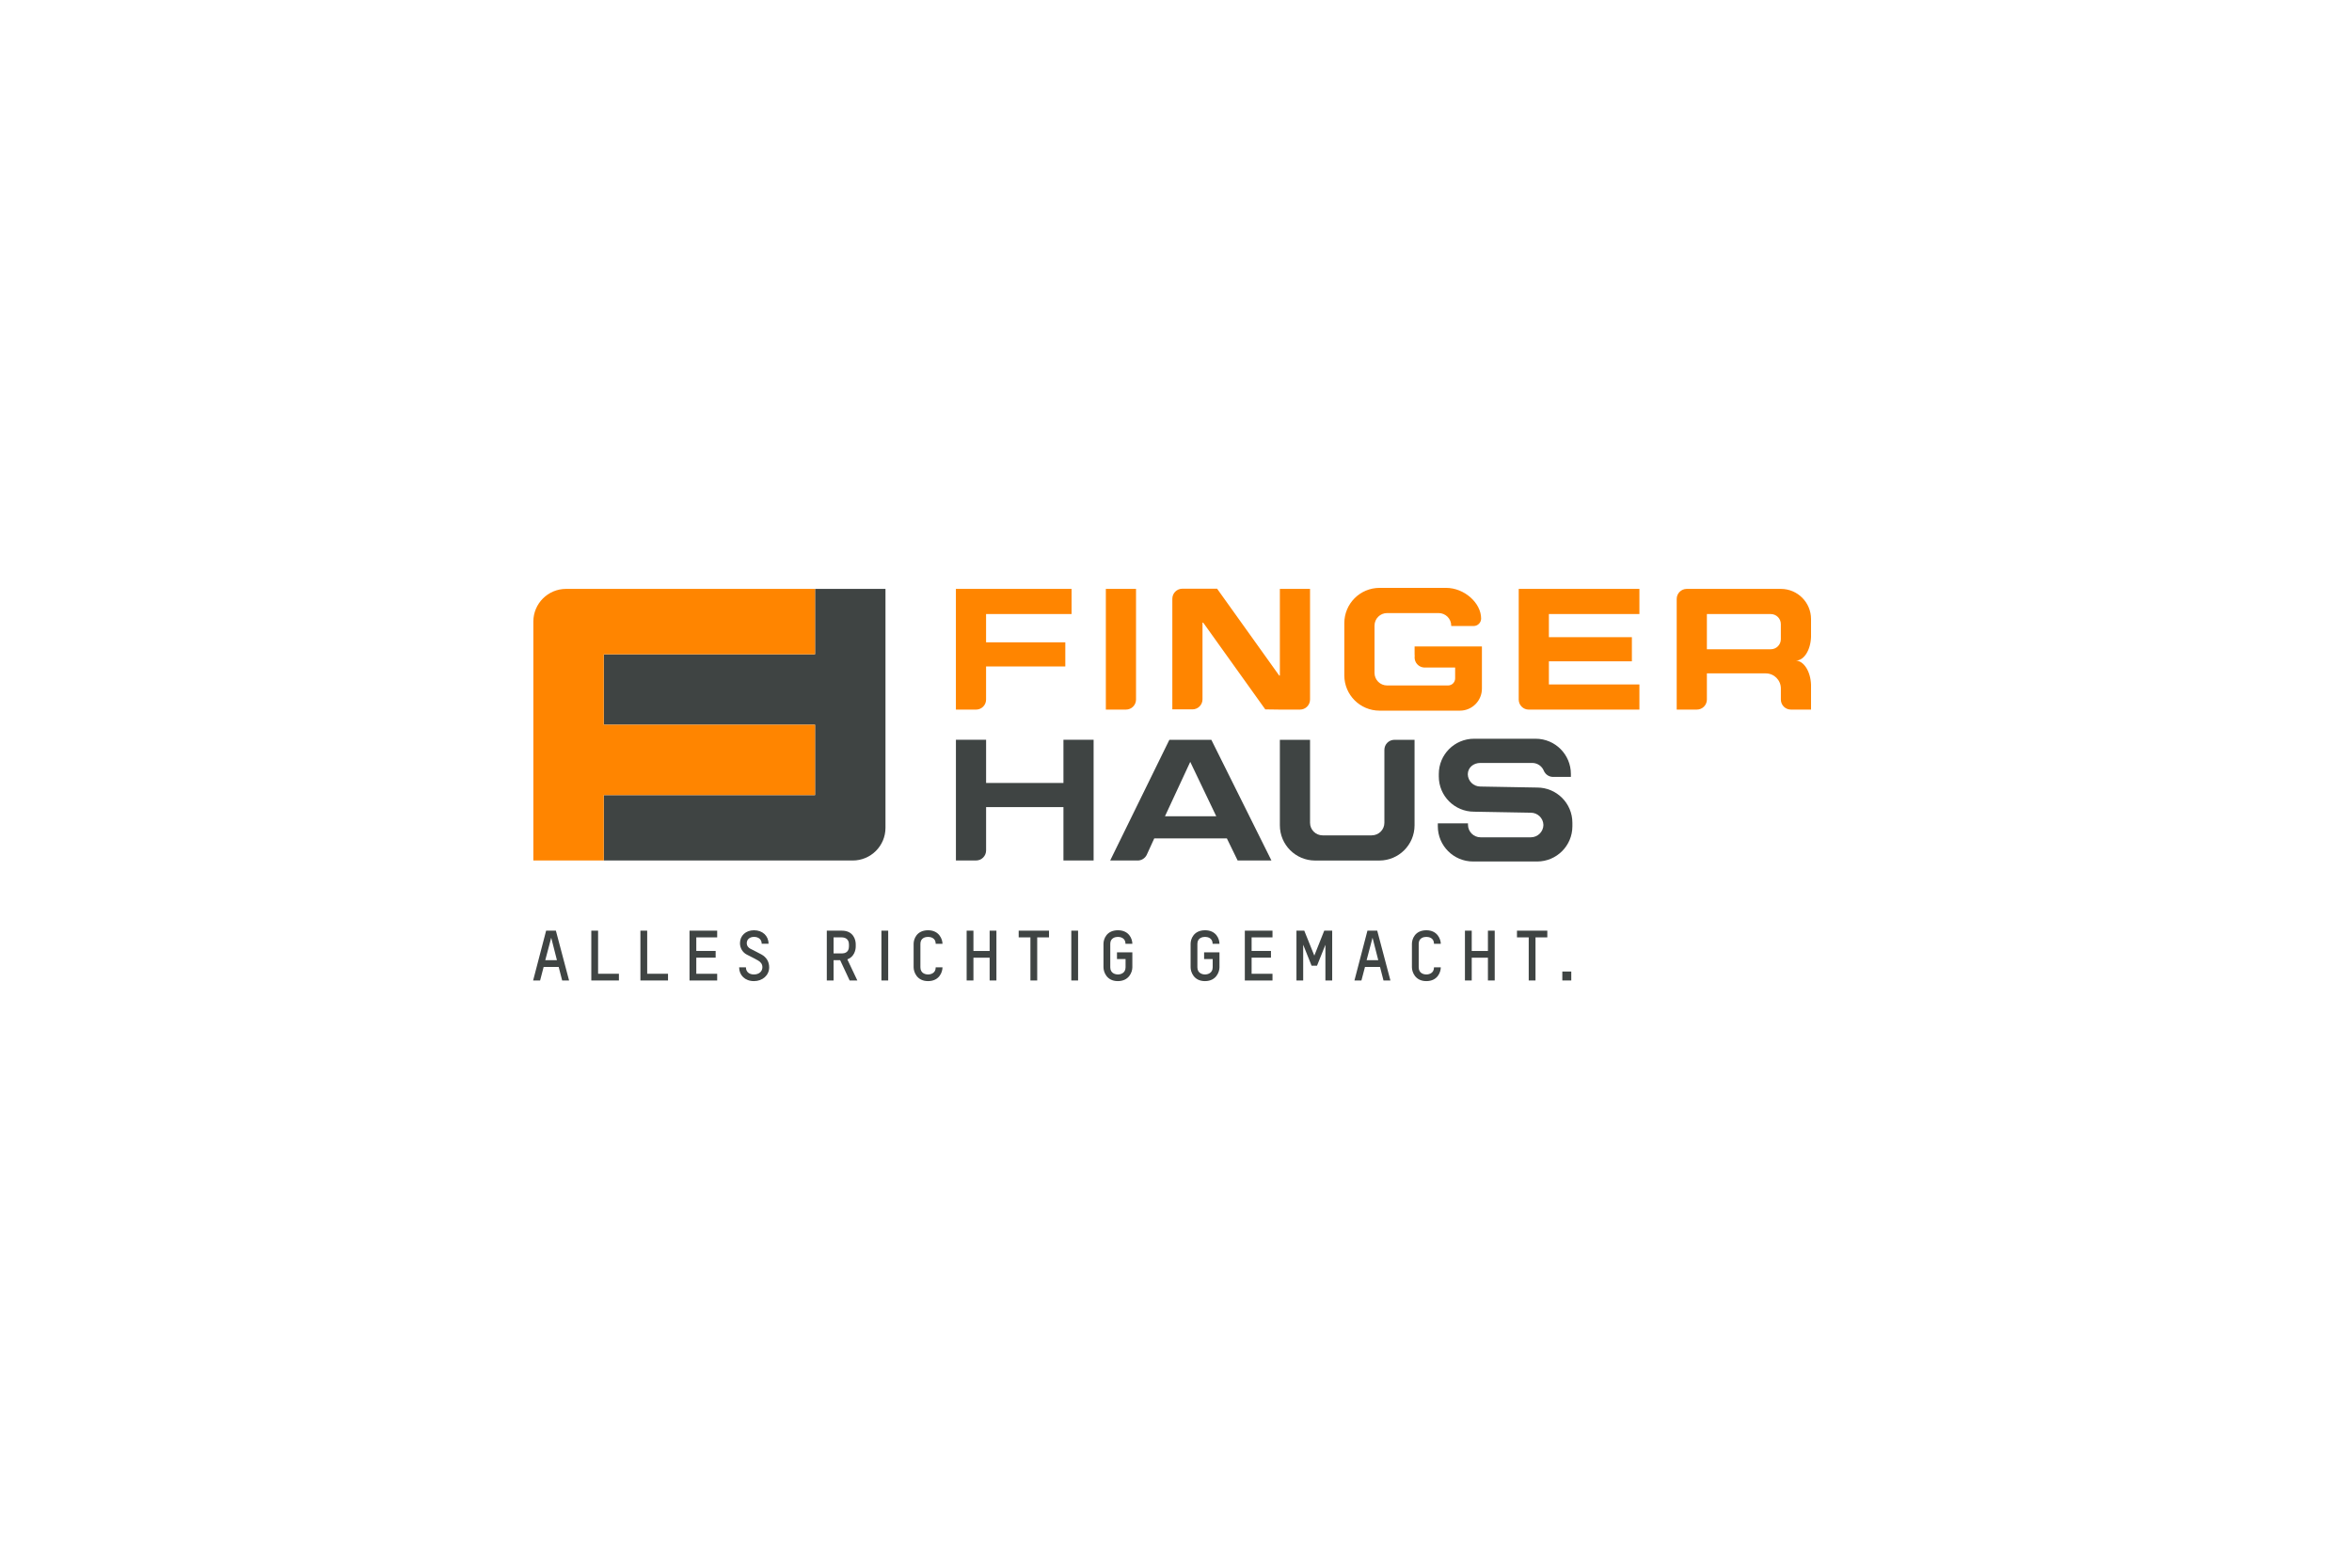 <svg width="300" height="200" viewBox="0 0 300 200" fill="none" xmlns="http://www.w3.org/2000/svg">
<path d="M174.976 106.569C175.861 106.569 176.58 105.851 176.58 104.965V96.014V95.664C176.58 94.954 177.154 94.382 177.861 94.382H180.428V105.29C180.428 107.771 178.416 109.783 175.936 109.783H167.741C165.26 109.783 163.248 107.771 163.248 105.29V94.382H167.097V95.026V104.968C167.097 105.853 167.816 106.572 168.701 106.572H174.976V106.569Z" fill="#3F4443"/>
<path d="M135.643 94.379H139.491V109.777H135.643V102.965H125.778V108.495C125.778 109.205 125.203 109.777 124.496 109.777H121.929V94.379H125.778V99.886H135.643V94.379Z" fill="#3F4443"/>
<path d="M200.368 99.115H198.057C197.548 99.098 197.114 98.785 196.921 98.342C196.686 97.75 196.108 97.333 195.43 97.333H190.693H188.821C187.948 97.333 187.235 97.905 187.218 98.773C187.235 99.644 187.948 100.343 188.821 100.343L196.068 100.472C198.548 100.472 200.56 102.484 200.56 104.965V105.413C200.56 107.894 198.548 109.906 196.068 109.906H187.887C185.407 109.906 183.395 107.894 183.395 105.413V105.039H187.243V105.218C187.243 106.103 187.962 106.821 188.847 106.821H195.26C196.134 106.821 196.847 106.123 196.864 105.252C196.847 104.381 196.134 103.683 195.26 103.683L188.014 103.553C185.533 103.553 183.521 101.541 183.521 99.061V98.739C183.521 96.258 185.533 94.246 188.014 94.246H190.693H195.875C198.356 94.246 200.368 96.258 200.368 98.739V99.115Z" fill="#3F4443"/>
<path fill-rule="evenodd" clip-rule="evenodd" d="M147.229 106.954L146.258 109.076C146.045 109.492 145.614 109.78 145.114 109.78H141.604L149.152 94.385H154.51L162.173 109.78H157.862L156.488 106.957H147.229V106.954ZM155.137 104.14L151.817 97.196L148.592 104.14H155.137Z" fill="#3F4443"/>
<path d="M112.944 105.609C112.944 107.911 111.075 109.779 108.773 109.779H77.011V101.438H103.961V92.456H77.011V83.47H103.961V75.129H112.944V105.609Z" fill="#3F4443"/>
<path d="M217.715 78.337V82.83H225.866C226.576 82.83 227.148 82.255 227.148 81.548V79.622C227.148 78.912 226.574 78.34 225.866 78.34H217.715V78.337ZM215.148 75.129H217.715H227.151C229.278 75.129 231 76.854 231 78.978V81.249C230.943 82.936 230.103 84.273 229.077 84.273C230.103 84.336 230.943 85.675 231 87.36V90.527H228.433C227.723 90.527 227.151 89.953 227.151 89.245V87.834C227.151 86.771 226.289 85.908 225.225 85.908H217.715V89.245C217.715 89.955 217.14 90.527 216.433 90.527H213.866V76.414C213.863 75.704 214.438 75.129 215.148 75.129ZM150.814 75.103H152.182H153.38H155.24L163.162 86.181H163.248V75.129H167.097V89.245C167.097 89.955 166.522 90.527 165.815 90.527H163.248L161.388 90.501L153.467 79.429H153.38V89.217C153.38 89.927 152.806 90.499 152.098 90.499H149.532V76.388C149.532 75.678 150.107 75.103 150.814 75.103ZM197.562 87.322H209.109V90.53H194.996C194.286 90.53 193.714 89.955 193.714 89.248V75.129H209.109V78.337H197.562V81.289H208.149V84.368H197.562V87.322ZM141.052 75.129H144.901V89.245C144.901 89.955 144.326 90.527 143.619 90.527H141.052V75.129ZM121.926 75.129H136.68V78.337H125.775V81.942H135.881V85.023H125.775V89.248C125.775 89.958 125.2 90.53 124.493 90.53H121.926V75.129ZM184.108 85.161H182.127H181.716H181.641C180.969 85.121 180.434 84.56 180.434 83.879C180.434 83.819 180.437 83.761 180.446 83.704L180.434 83.468V82.818V82.471H189.02V87.854C189.02 89.403 187.764 90.662 186.214 90.662H175.962C173.481 90.662 171.469 88.65 171.469 86.17V79.493C171.469 77.012 173.481 75 175.962 75H184.464C186.749 75 188.919 76.9 188.919 78.912C188.919 79.429 188.5 79.852 187.982 79.866H185.105V79.817C185.105 78.932 184.386 78.214 183.501 78.214H176.924C176.039 78.214 175.321 78.932 175.321 79.817V85.845C175.321 86.73 176.039 87.449 176.924 87.449H184.703C185.2 87.449 185.605 87.044 185.605 86.546V85.161H184.108Z" fill="#FF8500"/>
<path d="M68.029 79.3C68.029 76.997 69.897 75.129 72.199 75.129H103.961V83.47H77.011V92.453H103.961V101.435H77.011V109.777H68.029V79.3Z" fill="#FF8500"/>
<path d="M71.705 125.087L71.26 123.359H69.342L68.891 125.087H68L69.659 118.731H70.903L72.588 125.087H71.705ZM70.308 119.631L69.549 122.5H71.038L70.308 119.631Z" fill="#3F4443"/>
<path d="M75.422 125.086V118.73H76.287V124.229H78.943V125.086H75.422Z" fill="#3F4443"/>
<path d="M81.685 125.086V118.73H82.55V124.229H85.206V125.086H81.685Z" fill="#3F4443"/>
<path d="M87.948 125.086V118.73H91.478V119.587H88.813V121.317H91.282V122.174H88.813V124.232H91.478V125.089H87.948V125.086Z" fill="#3F4443"/>
<path d="M96.166 125.166C95.016 125.166 94.278 124.407 94.278 123.41H95.143C95.143 123.991 95.571 124.318 96.157 124.318C96.827 124.318 97.244 123.927 97.244 123.393C97.244 122.982 97.011 122.723 96.692 122.536C96.433 122.384 96.022 122.171 95.249 121.78C94.74 121.521 94.384 120.97 94.384 120.329C94.384 119.366 95.123 118.679 96.175 118.679C97.27 118.679 98.029 119.4 98.029 120.398H97.155C97.155 119.837 96.735 119.524 96.175 119.524C95.657 119.524 95.249 119.817 95.249 120.343C95.249 120.645 95.427 120.895 95.741 121.056C96.249 121.315 96.704 121.536 97.112 121.76C97.761 122.116 98.109 122.686 98.109 123.41C98.109 124.427 97.261 125.166 96.166 125.166Z" fill="#3F4443"/>
<path d="M108.373 125.086L107.16 122.493H106.324V125.086H105.459V118.73H107.376C108.856 118.73 109.15 119.897 109.15 120.461V120.754C109.15 121.217 108.945 122.082 108.08 122.395L109.354 125.086H108.373ZM108.284 120.487C108.284 119.711 107.687 119.587 107.359 119.587H106.324V121.636H107.376C107.707 121.636 108.284 121.521 108.284 120.745V120.487Z" fill="#3F4443"/>
<path d="M113.291 118.73V125.086H112.426V118.73H113.291Z" fill="#3F4443"/>
<path d="M118.371 125.166C116.936 125.166 116.534 123.982 116.534 123.401V120.398C116.534 119.837 116.899 118.679 118.379 118.679C119.796 118.679 120.216 119.837 120.216 120.406H119.351C119.351 119.639 118.681 119.524 118.379 119.524C118.057 119.524 117.399 119.639 117.399 120.415V123.401C117.399 124.186 118.057 124.318 118.379 124.318C118.681 124.318 119.351 124.186 119.351 123.41H120.216C120.216 123.991 119.831 125.166 118.371 125.166Z" fill="#3F4443"/>
<path d="M126.229 125.086V122.18H124.162V125.086H123.297V118.73H124.162V121.323H126.229V118.73H127.094V125.086H126.229Z" fill="#3F4443"/>
<path d="M132.297 119.587V125.086H131.432V119.587H129.934V118.73H133.803V119.587H132.297Z" fill="#3F4443"/>
<path d="M137.511 118.73V125.086H136.646V118.73H137.511Z" fill="#3F4443"/>
<path d="M142.578 125.166C141.144 125.166 140.75 123.982 140.75 123.401V120.398C140.75 119.837 141.115 118.679 142.596 118.679C144.013 118.679 144.432 119.782 144.432 120.406H143.559C143.559 119.65 142.9 119.524 142.596 119.524C142.274 119.524 141.616 119.647 141.616 120.415V123.401C141.616 124.177 142.274 124.318 142.596 124.318C142.898 124.318 143.567 124.175 143.567 123.401V122.349H142.472V121.493H144.432V123.41C144.432 123.991 144.024 125.166 142.578 125.166Z" fill="#3F4443"/>
<path d="M153.691 125.166C152.257 125.166 151.863 123.982 151.863 123.401V120.398C151.863 119.837 152.228 118.679 153.708 118.679C155.125 118.679 155.545 119.782 155.545 120.406H154.671C154.671 119.65 154.013 119.524 153.708 119.524C153.386 119.524 152.728 119.647 152.728 120.415V123.401C152.728 124.177 153.386 124.318 153.708 124.318C154.01 124.318 154.68 124.175 154.68 123.401V122.349H153.585V121.493H155.545V123.41C155.545 123.991 155.134 125.166 153.691 125.166Z" fill="#3F4443"/>
<path d="M158.779 125.086V118.73H162.308V119.587H159.644V121.317H162.113V122.174H159.644V124.232H162.308V125.089H158.779V125.086Z" fill="#3F4443"/>
<path d="M165.364 125.086V118.73H166.361L167.643 121.912L168.908 118.73H169.923V125.086H169.057V120.533L167.988 123.197H167.292L166.223 120.524V125.089H165.364V125.086Z" fill="#3F4443"/>
<path d="M176.467 125.086L176.022 123.358H174.105L173.651 125.086H172.76L174.418 118.73H175.666L177.35 125.086H176.467ZM175.068 119.63L174.312 122.499H175.801L175.068 119.63Z" fill="#3F4443"/>
<path d="M181.929 125.166C180.494 125.166 180.092 123.982 180.092 123.401V120.398C180.092 119.837 180.457 118.679 181.937 118.679C183.354 118.679 183.774 119.837 183.774 120.406H182.909C182.909 119.639 182.239 119.524 181.937 119.524C181.615 119.524 180.957 119.639 180.957 120.415V123.401C180.957 124.186 181.615 124.318 181.937 124.318C182.239 124.318 182.909 124.186 182.909 123.41H183.774C183.774 123.991 183.389 125.166 181.929 125.166Z" fill="#3F4443"/>
<path d="M189.787 125.086V122.18H187.721V125.086H186.855V118.73H187.721V121.323H189.787V118.73H190.653V125.086H189.787Z" fill="#3F4443"/>
<path d="M195.855 119.587V125.086H194.99V119.587H193.492V118.73H197.361V119.587H195.855Z" fill="#3F4443"/>
<path d="M199.276 125.085V123.944H200.417V125.085H199.276Z" fill="#3F4443"/>
</svg>
